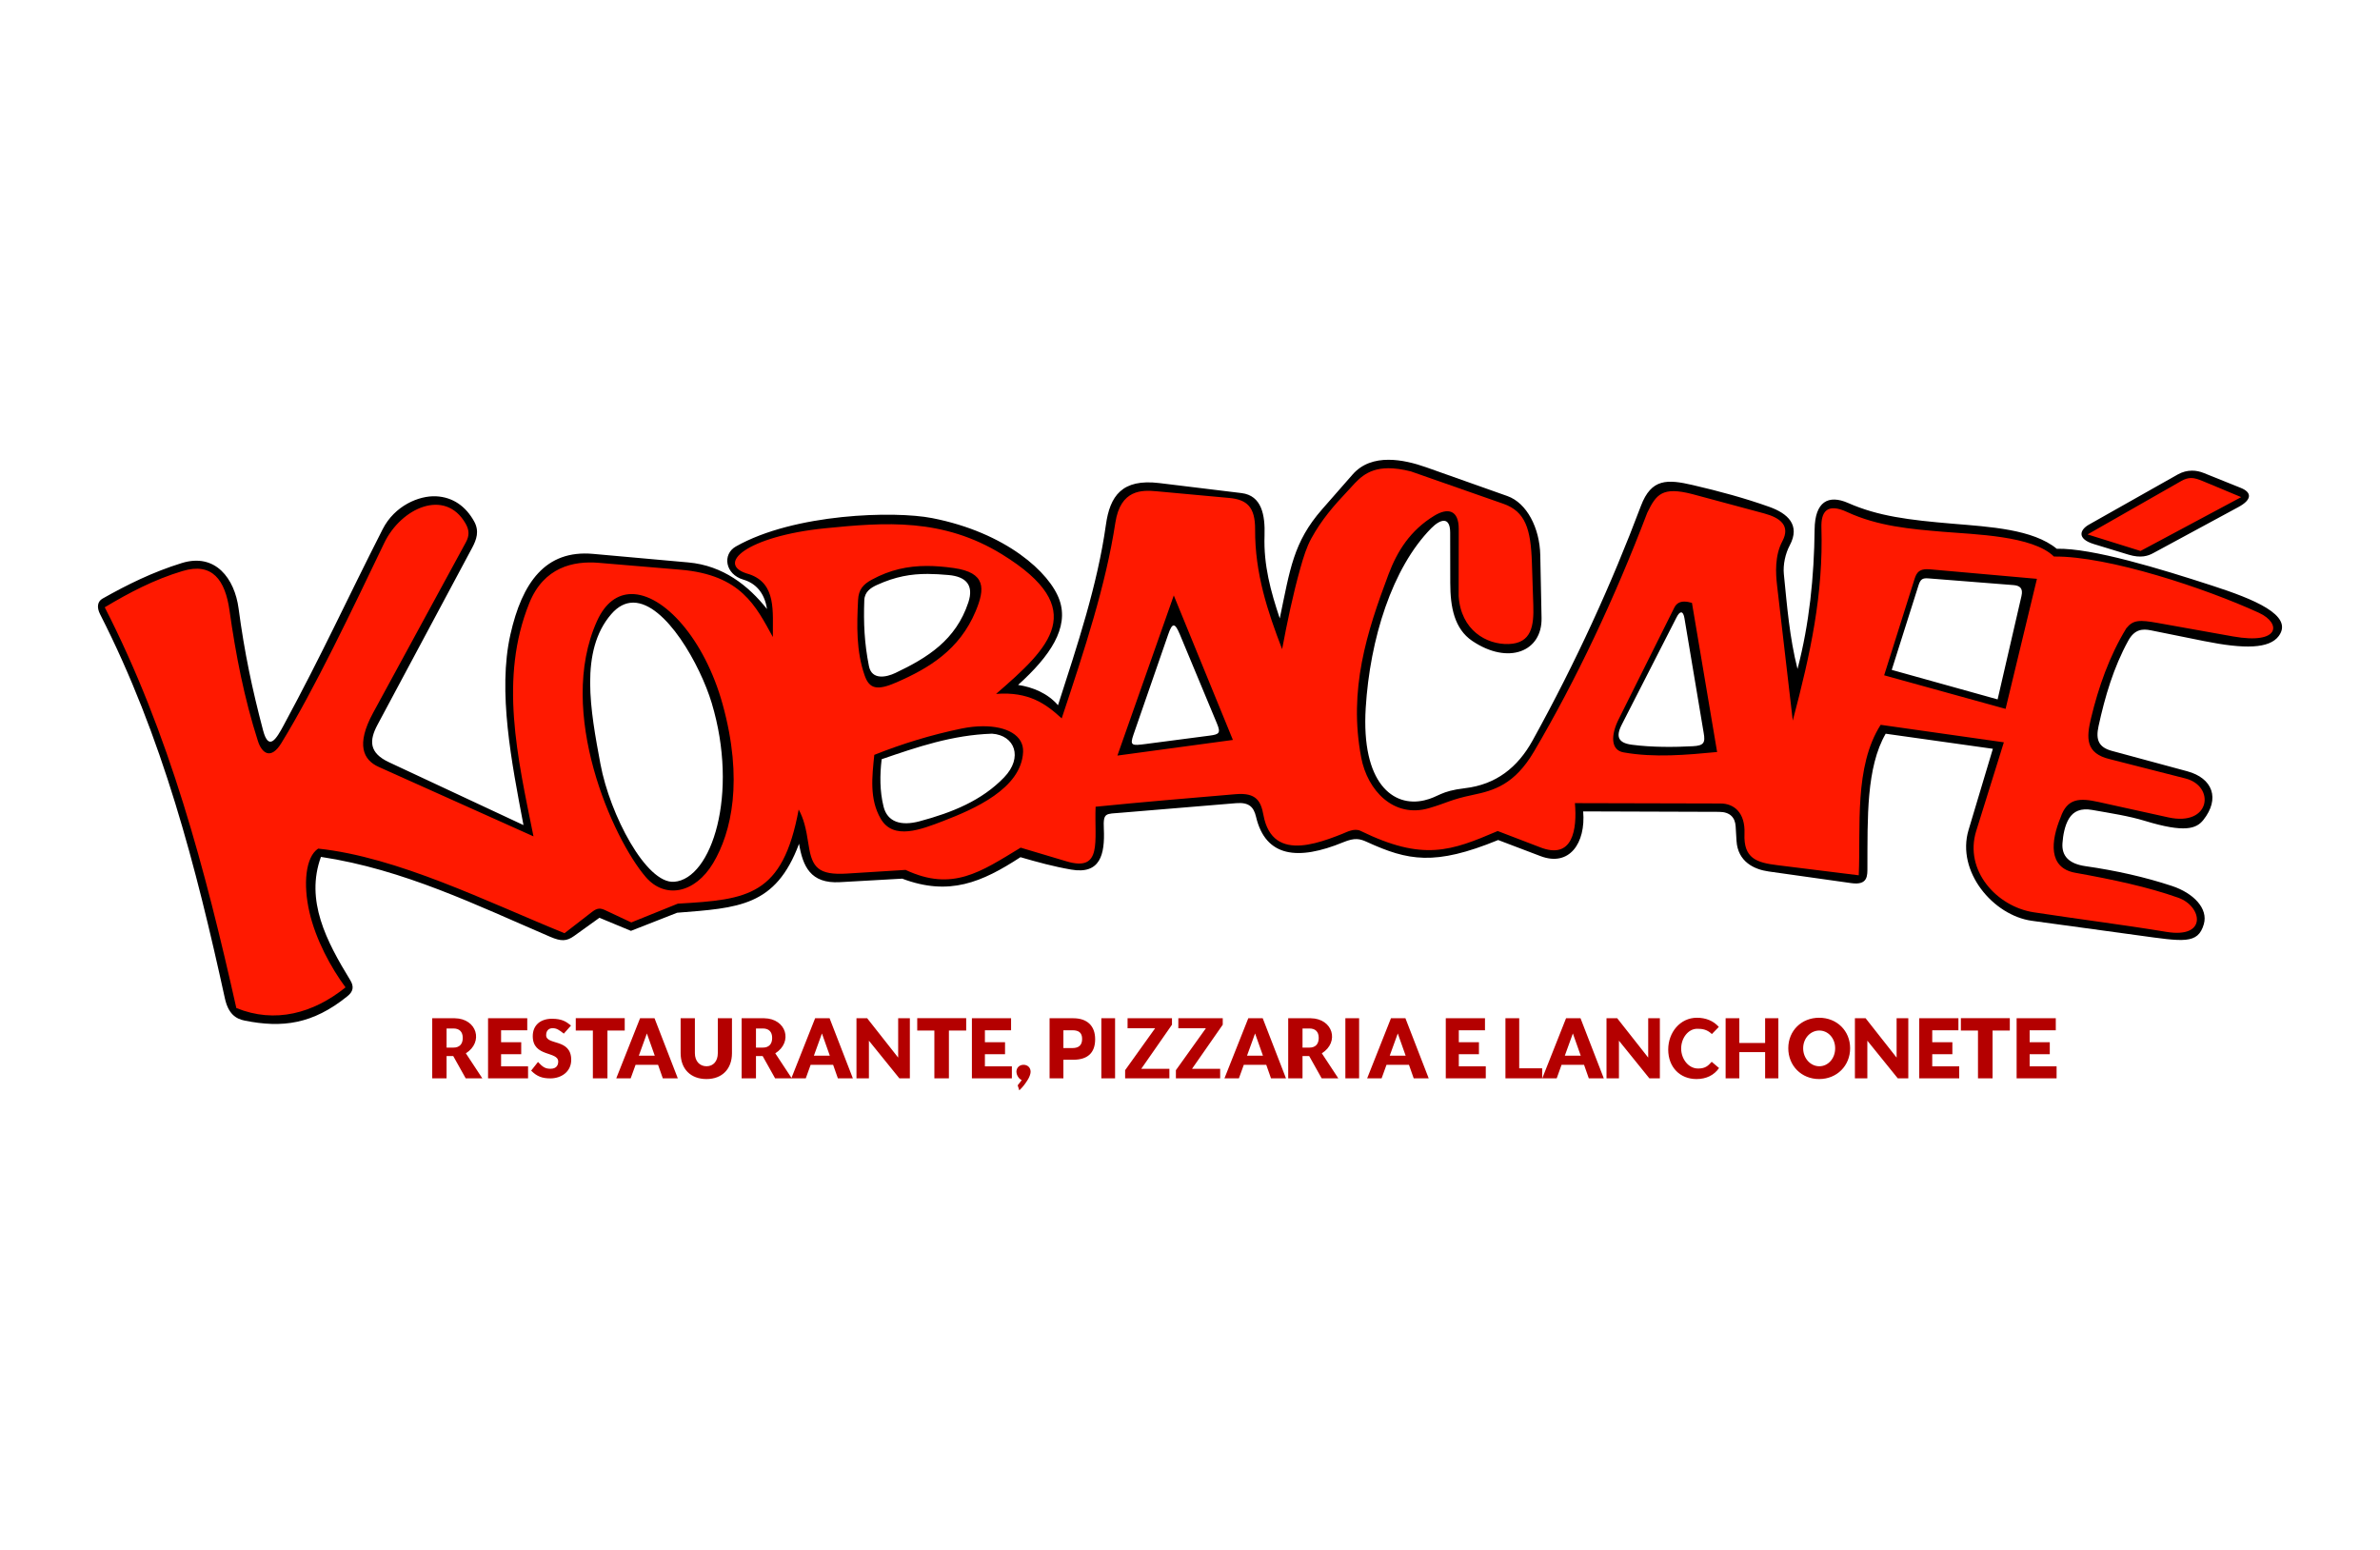 <?xml version="1.0" encoding="UTF-8"?>
<!DOCTYPE svg PUBLIC "-//W3C//DTD SVG 1.1//EN" "http://www.w3.org/Graphics/SVG/1.1/DTD/svg11.dtd">
<!-- Creator: CorelDRAW 2020 (64 Bit) -->
<svg xmlns="http://www.w3.org/2000/svg" xml:space="preserve" width="800px" height="521px" version="1.1" style="shape-rendering:geometricPrecision; text-rendering:geometricPrecision; image-rendering:optimizeQuality; fill-rule:evenodd; clip-rule:evenodd"
viewBox="0 0 80000 52114"
 xmlns:xlink="http://www.w3.org/1999/xlink"
 xmlns:xodm="http://www.corel.com/coreldraw/odm/2003"
 xmlns:rdf="http://www.w3.org/1999/02/22-rdf-syntax-ns#"
 xmlns:svg="http://www.w3.org/2000/svg">
 <defs>
  <style type="text/css">
   <![CDATA[
    .fil0 {fill:black}
    .fil1 {fill:#FF1900}
    .fil2 {fill:#B40000;fill-rule:nonzero}
   ]]>
  </style>
 </defs>
 <g id="Camada_x0020_1">
  <g id="_851751139504">
   <g>
    <path class="fil0" d="M46676 15457c-456,0 -888,129 -1208,494l-1028 1173c-970,1108 -1076,2018 -1422,3666 -303,-906 -547,-1788 -512,-2783 23,-690 -93,-1347 -775,-1430l-2759 -336c-1261,-154 -1665,434 -1800,1405 -283,2022 -959,4042 -1610,6063 -349,-405 -855,-609 -1342,-682 1091,-982 1714,-1928 1393,-2850 -320,-921 -1790,-2271 -4284,-2759 -1263,-247 -4627,-161 -6599,955 -462,262 -362,934 253,1114 384,112 709,412 794,988 -622,-782 -1469,-1462 -2650,-1567l-3197 -287c-1604,-143 -2387,966 -2780,2712 -431,1917 41,4304 440,6406l-4522 -2113c-675,-315 -669,-731 -386,-1260l3183 -5951c148,-278 246,-559 67,-884 -275,-499 -707,-819 -1281,-846 -574,-28 -1394,316 -1795,1105 -1228,2413 -1999,4131 -3333,6600 -236,438 -498,886 -688,166 -368,-1398 -626,-2614 -823,-4094 -134,-1014 -780,-1881 -1907,-1534 -981,303 -1843,730 -2669,1197 -171,97 -200,293 -81,526 2100,4117 3229,8495 4195,12911 116,528 369,691 672,751 1252,250 2280,126 3452,-824 182,-148 230,-310 91,-537 -804,-1313 -1517,-2682 -985,-4144 2789,422 5236,1626 7707,2686 375,161 555,151 806,-28l851 -611 1059 440 1553 -609c2058,-164 3311,-204 4099,-2319 127,757 384,1347 1374,1291l2095 -118c1578,595 2676,125 3976,-722 559,163 1120,316 1705,417 979,170 1137,-509 1098,-1369 -25,-557 59,-499 585,-543l3861 -321c447,-37 595,139 672,461 320,1352 1405,1482 2934,852 387,-160 560,-116 794,-9 1379,629 2275,811 4412,-65l1424 541c973,370 1526,-442 1434,-1503l4570 15c373,1 540,196 557,489l29 484c42,709 599,963 1078,1031l2780 392c570,81 542,-262 543,-535 6,-1661 -41,-3354 614,-4488l3604 507 -817 2728c-419,1398 829,2877 2131,3055l3572 489c1511,207 2008,312 2207,-375 152,-524 -340,-1043 -1070,-1285 -904,-299 -1878,-518 -2909,-666 -558,-80 -802,-344 -774,-768 18,-267 76,-596 218,-830 155,-256 407,-358 778,-293 633,111 1238,204 1775,368 1345,410 1733,262 1965,-29 572,-720 315,-1408 -542,-1639l-2526 -683c-448,-120 -556,-370 -455,-831 218,-1000 504,-1972 998,-2873 215,-393 484,-406 760,-351l1788 361c1362,275 2197,259 2514,-170 517,-703 -872,-1249 -2235,-1692 -1754,-570 -4040,-1269 -5230,-1241 -799,-658 -2257,-738 -3493,-842 -1483,-125 -2514,-253 -3519,-696 -667,-293 -1119,-47 -1129,889 -17,1592 -177,3169 -575,4690 -268,-1054 -352,-2121 -459,-3187 -32,-316 50,-692 196,-964 372,-695 -77,-1081 -683,-1298 -817,-292 -1682,-526 -2572,-733 -857,-199 -1397,-228 -1747,700 -989,2626 -2174,5229 -3641,7884 -503,912 -1233,1484 -2272,1606 -852,101 -864,289 -1369,408 -1047,246 -2126,-574 -1971,-3108 142,-2317 887,-4702 2201,-6037 315,-319 637,-400 638,141l3 1695c1,819 140,1545 741,1951 1211,816 2353,361 2329,-773l-43 -2111c-18,-908 -449,-1756 -1108,-1988l-2721 -964c-396,-140 -844,-255 -1272,-255l0 0zm27013 366c-157,0 -320,39 -483,131l-2983 1684c-302,171 -417,475 169,654l1160 354c427,130 665,41 837,-52l2863 -1548c458,-248 454,-492 81,-642l-1246 -501c-126,-51 -260,-81 -398,-80l0 0zm-42506 3472c222,1 452,15 699,37 585,52 858,337 665,921 -420,1268 -1371,1858 -2453,2372 -305,145 -793,247 -889,-232 -154,-773 -184,-1454 -156,-2212 10,-294 228,-425 432,-518 619,-280 1135,-369 1702,-368l0 0zm33588 147c23,0 48,1 74,4l2840 224c215,17 332,104 271,368l-802 3475 -3560 -992 903 -2851c57,-179 125,-225 251,-228 7,0 15,0 23,0zm-43480 818c1079,15 2243,2096 2628,3376 918,3052 4,5910 -1262,6009 -940,74 -2162,-2257 -2479,-3958 -336,-1803 -707,-3800 362,-5039 230,-267 475,-384 726,-388 8,0 17,0 25,0l0 0zm35222 327c54,0 93,80 112,199l647 3858c57,324 6,424 -362,443 -613,33 -1375,40 -2055,-50 -445,-59 -550,-259 -340,-672l1844 -3610c60,-118 112,-167 154,-167l0 -1zm-17062 440c59,-1 121,95 203,290l1253 3009c134,321 70,364 -245,405l-2149 281c-469,62 -543,59 -413,-315l1171 -3379c66,-192 121,-290 180,-291zm-6107 3639c766,52 1051,799 407,1468 -751,780 -1744,1183 -2844,1477 -618,165 -1082,29 -1211,-496 -130,-528 -126,-1061 -63,-1591 1198,-410 2372,-814 3711,-858z"/>
    <path class="fil1" d="M46665 15742c-762,4 -1044,427 -1368,769 -456,482 -873,961 -1218,1590 -159,290 -263,626 -367,994 -254,901 -442,1814 -615,2730 -485,-1262 -916,-2548 -908,-4026 4,-755 -276,-1004 -868,-1058l-2436 -224c-495,-46 -1221,-72 -1395,1057 -322,2101 -1026,4238 -1804,6578 -518,-477 -1099,-910 -2207,-823 1807,-1563 3175,-2856 208,-4688 -1997,-1233 -3944,-1082 -5946,-882 -2642,264 -3762,1229 -2558,1547 919,315 782,1257 792,2111 -570,-1033 -1061,-2091 -3107,-2264l-2745 -231c-854,-72 -1851,143 -2339,1357 -1014,2520 -401,5154 142,7839l-5202 -2334c-525,-235 -772,-749 -190,-1819l3118 -5731c117,-215 125,-399 -10,-635 -685,-1191 -2165,-530 -2735,658 -1081,2251 -2356,4931 -3461,6730 -344,559 -649,351 -786,-77 -461,-1437 -746,-2909 -954,-4386 -145,-1026 -579,-1627 -1577,-1327 -961,288 -1803,732 -2618,1220 2176,4248 3384,8831 4424,13472 1299,532 2591,176 3672,-694 -492,-664 -1001,-1604 -1215,-2534 -214,-930 -133,-1849 295,-2131 2682,286 5636,1769 8283,2844l925 -716c181,-140 285,-133 455,-52l865 406 1566 -632c2362,-133 3526,-267 4062,-3165 168,319 242,593 336,1210 113,737 326,1004 1290,944l1968 -123c1578,740 2526,66 3869,-748l1542 460c1222,365 931,-677 978,-1836 1580,-158 3115,-287 4711,-422 692,-59 846,235 931,696 156,849 667,1069 1268,1026 300,-22 622,-110 934,-218 156,-54 309,-113 456,-172 146,-59 402,-199 609,-98 2110,1031 3045,674 4611,5l1396 535c1146,468 1274,-614 1200,-1473l4898 12c450,1 833,306 803,1016 -35,834 410,972 1106,1058l2736 340c71,-1612 -161,-3651 737,-5059l4142 588 -929 2979c-415,1330 692,2545 1933,2736 1544,237 2992,415 4460,658 1399,232 1200,-864 403,-1147 -1028,-365 -2209,-614 -3466,-840 -917,-164 -821,-1065 -495,-1856 223,-658 645,-664 1285,-522l2339 516c1428,315 1584,-1052 575,-1309l-2532 -646c-839,-195 -799,-725 -641,-1382 247,-1031 614,-2085 1186,-3021 228,-285 446,-287 1053,-179l2537 454c1589,283 1628,-446 868,-795 -1782,-819 -5075,-1915 -6892,-1891 -714,-703 -2661,-743 -3730,-833 -1093,-92 -2190,-185 -3226,-665 -682,-317 -877,6 -862,519 67,2243 -361,4222 -963,6494l-528 -4545c-46,-400 -84,-993 179,-1487 275,-518 -67,-786 -613,-933l-2421 -651c-1002,-257 -1208,7 -1508,625 -1099,2885 -2384,5608 -3810,8032 -656,1115 -1351,1310 -2058,1458 -766,161 -833,258 -1472,445 -1190,347 -2070,-599 -2279,-1701 -433,-2275 183,-4209 919,-6163 297,-788 737,-1478 1534,-1965 462,-283 827,-195 826,440l-3 2256c74,1151 937,1640 1682,1615 775,-26 851,-619 828,-1313l-47 -1422c-37,-1131 -216,-1720 -959,-1980l-3108 -1088c-300,-76 -551,-108 -764,-107l0 0zm26986 329c-99,2 -201,30 -321,99l-3152 1797 1781 556 3385 -1810 -1234 -515c-178,-75 -315,-130 -459,-127l0 0zm-42500 2956c291,0 591,25 906,70 1084,153 1054,691 736,1452 -545,1301 -1570,1915 -2662,2392 -661,289 -914,213 -1070,-233 -286,-818 -264,-1672 -221,-2539 18,-352 170,-522 460,-680 613,-334 1210,-461 1851,-462l0 0zm33624 109c35,-1 72,1 112,5l3589 319 -1054 4372 -4083 -1129 1028 -3256c67,-209 167,-309 408,-311l0 0zm-43563 836c1092,-15 2467,1513 3073,3703 707,2554 297,4311 -317,5340 -615,1030 -1628,1213 -2266,471 -1101,-1279 -3022,-5540 -1642,-8603 281,-623 691,-904 1152,-911l0 0zm18243 47l1987 4857 -3883 526 1896 -5383zm17159 206c83,-1 172,16 263,43l846 5014c-1029,97 -2112,197 -3148,12 -438,-78 -425,-587 -163,-1112l1873 -3756c74,-147 192,-199 329,-201l0 0zm-23575 4191c808,-4 1376,313 1349,866 -58,1234 -1659,1924 -2671,2314 -762,294 -1692,660 -2116,-71 -385,-663 -290,-1415 -216,-2147 935,-373 1903,-671 2927,-883 256,-53 501,-79 727,-79l0 0z"/>
    <path class="fil2" d="M57044 34216c-559,0 -965,487 -965,1070 0,592 396,991 950,991 324,0 589,-126 759,-370l-247 -210c-128,145 -226,226 -456,226 -335,0 -571,-332 -571,-670 0,-353 236,-666 538,-666 152,0 320,10 495,177l233 -240c-184,-208 -441,-308 -736,-308zm4110 0c-593,0 -1038,436 -1038,1025 0,591 445,1036 1038,1036 596,0 1041,-448 1041,-1036 0,-586 -445,-1025 -1041,-1025zm-41806 14l0 416 575 0 0 1608 490 0 0 -1608 581 0 0 -416 -1646 0 0 0zm11481 0l0 416 576 0 0 1608 489 0 0 -1608 581 0 0 -416 -1646 0 0 0zm35090 0l0 416 575 0 0 1608 490 0 0 -1608 580 0 0 -416 -1645 0 0 0zm-51397 3l0 2021 482 0 0 -751 211 0 13 0 420 751 559 0 -554 -842c600,-380 375,-1166 -370,-1179l-761 0 0 0zm1877 0l0 2021 1345 0 0 -404 -907 0 0 -407 677 0 0 -404 -677 0 0 -402 880 0 0 -404 -1318 0 0 0zm5111 0l-801 2021 485 0 165 -456 756 0 160 456 504 0 -783 -2021 -486 0zm1364 0l0 1172c0,534 339,872 868,872 527,0 858,-338 858,-872l0 -1172 -476 0 0 1172c0,274 -153,442 -379,442 -228,0 -392,-168 -392,-442l0 -1172 -479 0 0 0zm2051 0l0 2021 482 0 0 -751 211 0 13 0 420 751 559 0 471 0 164 -456 756 0 160 456 504 0 -783 -2021 -486 0 -795 2006 -545 -827c601,-380 375,-1166 -370,-1179l-761 0 0 0zm3861 0l0 2021 418 0 0 -1267 1025 1267 352 0 0 -2021 -393 0 0 1323 -1042 -1323 -360 0 0 0zm3881 0l0 2021 1344 0 0 -404 -907 0 0 -407 677 0 0 -404 -677 0 0 -402 880 0 0 -404 -1317 0 0 0zm2612 0l0 2021 464 0 0 -626 332 0c467,0 736,-217 736,-690 0,-451 -269,-705 -736,-705l-796 0 0 0zm1740 0l0 2021 462 0 0 -2021 -462 0zm882 0l0 337 926 0 -1008 1409 0 275 1488 0 0 -321 -946 0 1033 -1483 0 -217 -1493 0 0 0zm1707 0l0 337 926 0 -1008 1409 0 275 1488 0 0 -321 -946 0 1033 -1483 0 -217 -1493 0 0 0zm2352 0l-802 2021 486 0 165 -456 755 0 160 456 504 0 -783 -2021 -485 0zm1342 0l0 2021 481 0 0 -751 212 0 12 0 421 751 559 0 -554 -842c600,-380 375,-1166 -370,-1179l-761 0 0 0zm1922 0l0 2021 462 0 0 -2021 -462 0zm1533 0l-801 2021 486 0 165 -456 755 0 160 456 504 0 -783 -2021 -486 0zm1843 0l0 2021 1345 0 0 -404 -907 0 0 -407 677 0 0 -404 -677 0 0 -402 880 0 0 -404 -1318 0 0 0zm2006 0l0 2021 1235 0 0 -339 -772 0 0 -1682 -463 0 0 0zm2038 0l-801 2021 486 0 164 -456 756 0 160 456 504 0 -783 -2021 -486 0 0 0zm1360 0l0 2021 418 0 0 -1267 1024 1267 352 0 0 -2021 -392 0 0 1323 -1042 -1323 -360 0zm4005 0l0 2021 461 0 0 -882 867 0 0 882 445 0 0 -2021 -445 0 0 832 -867 0 0 -832 -461 0zm4347 0l0 2021 418 0 0 -1267 1024 1267 353 0 0 -2021 -393 0 0 1323 -1042 -1323 -360 0zm2163 0l0 2021 1344 0 0 -404 -907 0 0 -407 677 0 0 -404 -677 0 0 -402 880 0 0 -404 -1317 0 0 0zm3274 0l0 2021 1344 0 0 -404 -906 0 0 -407 677 0 0 -404 -677 0 0 -402 879 0 0 -404 -1317 0 0 0zm-49238 17c-390,-3 -653,213 -653,585 0,716 856,497 856,855 0,116 -57,238 -251,241 -170,2 -262,-46 -429,-228l-230 291c193,196 374,261 646,261 362,0 701,-219 701,-623 0,-730 -843,-480 -843,-830 0,-173 110,-235 217,-235 132,0 219,57 377,183l242 -272c-167,-136 -304,-225 -633,-228l0 0zm-3551 327l230 0c198,0 314,106 314,317 0,214 -116,326 -314,326l-230 0 0 -643zm10403 0l230 0c198,0 314,106 314,317 0,214 -116,326 -314,326l-230 0 0 -643zm18376 0l231 0c198,0 314,106 314,317 0,214 -116,326 -314,326l-231 0 0 -643zm-8040 60l308 0c204,0 322,80 322,291 0,214 -118,307 -322,307l-308 0 0 -598zm25416 9c297,0 533,257 533,597 0,341 -236,604 -533,604 -293,0 -543,-263 -543,-604 0,-340 247,-597 543,-597zm-39420 98l265 748 -536 0 271 -748zm5886 0l265 748 -536 0 271 -748zm14563 0l265 748 -536 0 271 -748zm4798 0l265 748 -536 0 271 -748zm5887 0l265 748 -536 0 271 -748zm-18470 1054c-139,0 -240,98 -240,237 0,75 58,224 179,278l-136 175 54 169c127,-118 219,-247 298,-378 35,-59 83,-172 83,-244 0,-153 -110,-237 -238,-237l0 0z"/>
   </g>
  </g>
 </g>
</svg>
